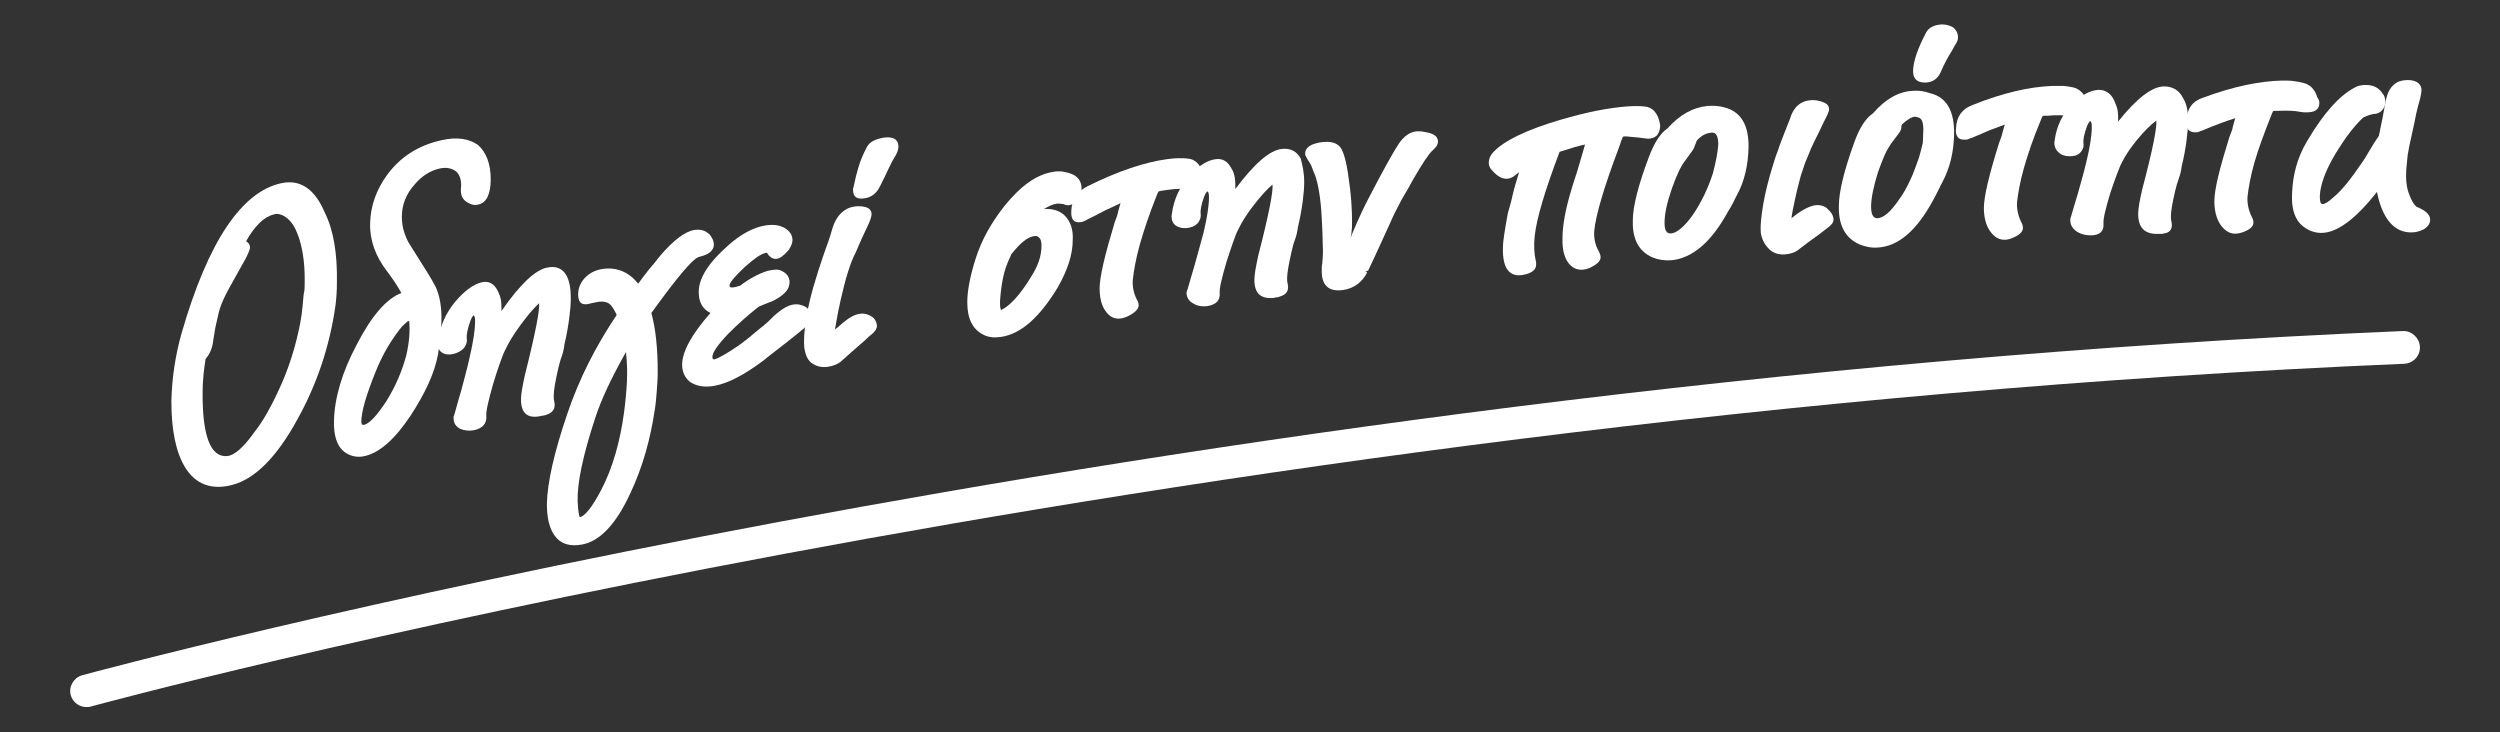 <?xml version="1.0" encoding="utf-8"?>
<!-- Generator: Adobe Illustrator 23.0.1, SVG Export Plug-In . SVG Version: 6.00 Build 0)  -->
<svg version="1.1" id="Layer_1" xmlns="http://www.w3.org/2000/svg" xmlns:xlink="http://www.w3.org/1999/xlink" x="0px" y="0px"
	 viewBox="0 0 512 150" style="enable-background:new 0 0 512 150;" xml:space="preserve">
<rect x="0" y="0" width="512" height="150" fill="#333333" stroke="none"/>
<style type="text/css">
	.st0{fill:#FFFFFF;}
</style>
<g>
	<path class="st0" d="M17.9,144.8c-1.5,0.1-3-0.9-3.4-2.4c-0.5-1.8,0.6-3.6,2.3-4.1c2.2-0.6,220.1-59.7,475.3-70.5
		c1.8-0.1,3.4,1.4,3.5,3.2c0.1,1.8-1.3,3.4-3.2,3.5C237.9,85.2,20.7,144.1,18.6,144.7C18.3,144.8,18.1,144.8,17.9,144.8z"/>
	<g>
		<g>
			<g>
				<path class="st0" d="M69,57.8c0,1.7-0.1,3.3-0.3,4.8c-1.2,8.4-3.8,16.1-7.8,23.3c-4.2,7.7-8.7,12.2-13.3,13.4
					c-4.1,1.1-7.5,0-9.7-3.6c-1.9-3.1-2.8-7.7-2.8-13.5c0.1-4.7,0.8-9.4,2.1-14c5.4-18.7,12.3-29,20.5-30.7c3.9-0.8,6.8,1.3,8.8,6
					C68.3,47.1,69.1,51.9,69,57.8z M62.4,58.1c0.1-4.7-0.6-8.5-1.9-11.2c-1.1-2.2-2.6-3-3.7-3.1c-0.1,0-0.4,0-0.7,0.1
					c-2,0.5-3.9,2.3-5.7,5.5c0.5,0.3,0.8,0.7,0.8,1.3c0,0.4-0.5,1.7-1.7,3.7c-1.3,2.4-2.5,4.4-3.3,6C45.4,62,45,63.2,44.8,64
					c-0.2,1-0.5,2.1-0.7,3.1c-0.2,1-0.3,2-0.5,3.1c-0.2,1.3-0.7,2.4-1.5,3.3c-0.1,0.9-0.3,1.9-0.4,3c-0.1,1.1-0.2,2.4-0.2,3.7
					c-0.1,9,1.6,13.5,5,13.2c1.5-0.1,3.4-1.8,5.6-4.9c1.2-1.5,2.3-3.3,3.3-5.2c1-1.9,2-4,2.9-6.2c1-2.5,1.8-5,2.4-7.4
					c0.6-2.4,1.1-4.8,1.3-7.3c0.1-0.8,0.1-1.5,0.2-2.2C62.4,59.5,62.4,58.8,62.4,58.1z"/>
				<path class="st0" d="M100.5,36.7c0,3.1-0.9,4.9-2.6,5.2c-0.7,0.2-1.4,0-2.1-0.4c-1.1-0.6-1.5-1.6-1.4-2.9c0.2-1.7-0.3-2.9-1-3.5
					c-0.8-0.6-1.9-0.9-3.3-0.6c-1.9,0.4-3.7,1.5-5.2,3.3c-1.7,1.9-2.6,4.1-2.6,6.6c0,0.9,0.1,1.9,0.4,2.9c0.3,1,0.7,2,1.3,2.9
					c0.6,0.9,1.3,2.1,2.2,3.5c0.9,1.4,2,3.1,3,5c0.9,1.9,1.3,4.5,1.2,7.2c0,0.9-0.1,2-0.2,3.1c-0.1,1.1-0.3,2.3-0.5,3.6
					c-0.7,3.8-2.6,7.9-5.6,12.5c-3.2,4.8-6.3,7.6-9.4,8.3c-0.8,0.2-1.6,0.2-2.4,0c-2.7-0.7-4-3.1-3.9-7.2c0.1-4.6,1.6-9.9,4.7-15.7
					c3-5.8,6-9.3,9.1-10.5c-0.7-1.3-1.7-2.8-2.9-4.4c-2.4-3.1-3.6-6.4-3.5-9.9c0.1-3.6,1.3-6.9,3.5-9.9c2.7-3.7,6.5-6.1,11.2-7.1
					c3.1-0.7,5.6-0.3,7.4,1C99.6,31.2,100.5,33.6,100.5,36.7z M83.5,65.8c-0.2,0.2-0.6,0.5-1,0.9c-0.4,0.4-0.9,1.1-1.5,1.9
					c-1.5,2.1-2.9,4.6-4.1,7.6C75,80.9,74,84.3,74,86.4c0,0.5,0.2,0.7,0.6,0.6c1.1-0.3,2.6-1.9,4.5-4.8c2-3.2,3.3-6.4,4.1-9.4
					c0.6-2.6,0.8-4.9,0.6-7.1C83.7,65.8,83.6,65.8,83.5,65.8z"/>
				<path class="st0" d="M116.9,61.1c0,1.1-0.1,2.4-0.3,3.9c-0.2,1.6-0.5,3.4-1,5.5c-0.1,0.9-0.3,1.8-0.6,2.6
					c-0.3,0.8-0.5,1.7-0.7,2.5c-0.6,2.6-0.9,4.4-0.9,5.5c0,0.4,0,0.7,0.1,1c0,0.2,0.1,0.5,0.1,0.8c0,1-0.6,1.7-1.6,2
					c-0.2,0.1-0.5,0.2-0.7,0.2c-0.2,0-0.4,0.1-0.5,0.1c-2.8,0.6-4.1-0.6-4.1-3.4c0-1.1,0.3-2.7,0.8-5c2.2-8.7,3.1-13.6,2.9-14.7
					c-1.2,1.1-2.5,2.7-3.9,4.6c-1.4,1.9-2.4,3.6-3.1,5.1c-0.4,0.8-0.7,1.7-1.1,2.8c-0.4,1.1-0.8,2.4-1.3,4c-1,3.5-1.5,5.7-1.4,6.6
					c0.1,1.5-0.7,2.5-2.5,2.9c-1,0.2-2,0.1-2.9-0.3c-0.9-0.5-1.3-1.2-1.3-2.1c0-0.1,0-0.2,0-0.3c0-0.1,0-0.2,0.1-0.3
					c0.4-1.3,0.8-3,1.4-4.9c0.5-2,1.2-4.3,1.8-7.1c0.7-3,1.1-5.5,1.1-7.3c0-0.8-0.1-1.1-0.3-1.2c-0.1,0-0.4,0.4-0.7,1.2
					c-0.6,1.7-0.8,2.9-0.7,3.6c0.1,0.7-0.2,1.5-0.7,2c-0.5,0.5-1.2,0.9-2.1,1.1c-0.9,0.2-1.7,0.1-2.3-0.3c-0.7-0.5-1-1.3-0.8-2.4
					c0.4-3,1.6-5.7,3.6-8.1c1.9-2.2,3.7-3.5,5.4-3.9c1.4-0.3,2.5,0.3,3.2,1.7c0.3,0.6,0.6,1.3,0.7,2c0.1,0.7,0.1,1.4,0.1,2.2
					c3.8-5.5,7-8.5,9.4-8.9c1.8-0.4,3.1,0.2,3.9,1.6C116.6,57.5,116.9,59,116.9,61.1z"/>
				<path class="st0" d="M146.2,50c0,1.5-1.3,2.2-3,2.6c-1.3,0.3-4.6,4.3-9.8,11.5c0.9,3.3,1.3,7.3,1.3,12.1c0,1.4-0.1,2.7-0.2,4
					c-0.1,1.3-0.2,2.5-0.4,3.7c-0.9,6.1-2.5,11.8-5,17.1c-2.9,6.3-6.2,9.8-9.8,10.5c-2.6,0.5-4.5-0.1-5.7-1.8
					c-1.1-1.5-1.6-3.7-1.6-6.5c0.1-4.4,1.5-10.6,4.2-18.5c2.4-7.1,5.8-13.8,10.1-20.2c-0.5-1.1-1-1.8-1.3-2.1
					c-0.6-0.6-1.5-0.7-2.4-0.6c-0.6,0.1-0.9,0.2-1.5,0.3c-1.8,0.6-2.7,0-2.7-1.8c0-1.4,0.6-2.7,1.7-3.7c1.3-1.2,3.1-1.7,5.1-1.6
					c2.2,0.2,4,1.2,5.5,3.1c0.7-1,1.5-2,2.2-2.9c0.8-0.9,1.5-1.8,2.2-2.7c2.8-3.3,5.2-5.1,7.1-5.4c1.3-0.2,2.3,0.1,3.2,1
					C145.9,48.8,146.2,49.4,146.2,50z M128.2,72.1c-3,5.3-5.1,9.8-6.3,13.5c-2.5,7.6-3.7,13.3-3.6,17c0.1,2.2,0.3,3.3,0.5,3.3
					c1-0.2,2.5-2.1,4.3-5.5c2.4-4.6,3.9-10,4.7-15.9c0.3-2.2,0.5-4.4,0.6-6.5C128.5,75.9,128.4,74,128.2,72.1z"/>
				<path class="st0" d="M166.1,64.7c0,0.8-0.5,1.6-1.4,2.5c-2.5,2.1-4.5,3.6-5.9,4.7c-1.4,1.1-2.2,1.7-2.4,1.9c-4,3-7.3,4.7-10,5.2
					c-2,0.4-3.8,0.1-5.1-0.8c-1-0.8-1.6-2-1.6-3.5c0-2.7,2-6.3,5.8-10.6c-1.6-0.8-2.4-2.2-2.4-4.3c0-2.9,2.1-6.1,6.1-9.6
					c2.6-2.3,5.1-3.6,7.4-4c1.7-0.3,3.1-0.1,4.1,0.5c1,0.6,1.6,1.4,1.6,2.5c0,0.6-0.3,1.2-0.7,1.9c-1,1.2-1.8,1.8-2.5,1.9
					c-0.7,0.1-1.3-0.2-1.9-1c0-0.2-0.1-0.3-0.4-0.2c-1,0.2-2.4,1.2-4.4,3c-2,1.9-3,3.1-3,3.7c0,0.5,0.7,0.5,2.2,0
					c1.8-1.4,3.7-2.4,5.5-3c1.3-0.3,2.2-0.4,2.8-0.1c1.2,0.5,1.8,1.3,1.8,2.4c0,1.4-1,2.5-2.8,3.5c-0.3,0.2-0.7,0.4-1.3,0.6
					c-0.5,0.2-1.3,0.5-2.2,0.9c-2.2,1.7-4.3,3.6-6.3,5.6c-2.1,2.2-3.2,3.8-3.2,4.7c0,0.4,0.1,0.5,0.4,0.5c0.8-0.2,2.6-1.2,5.2-3
					c1.1-0.8,2.1-1.6,2.9-2.3c0.8-0.7,1.6-1.3,2.2-1.8c0.5-0.4,0.9-0.8,1.3-1.2c0.4-0.4,0.8-0.8,1.3-1.2c1.1-0.9,2.1-1.5,3.1-1.7
					c1-0.2,1.8,0,2.6,0.4C165.7,63.3,166.1,63.9,166.1,64.7z"/>
				<path class="st0" d="M179.6,66.7c0,0.6-0.4,1.2-1,1.7c-0.7,0.5-1.5,1.4-2.5,2.2c-1,0.9-2.2,1.9-3.5,3.1
					c-0.8,0.8-1.8,1.2-2.9,1.4c-1.3,0.2-2.4,0-3.4-0.7c-0.9-0.6-1.4-1.8-1.6-3.4c-0.1-1.4,0-3.3,0.4-5.8c0.4-2.4,1.1-5.4,2.2-8.8
					c0.4-1.4,1-3,1.5-4.6c0.6-1.6,1.2-3.3,1.7-5.1c0.8-2.6,2.4-4.1,4.5-4.4c0.7-0.1,1.5-0.1,2.2,0.1c0.9,0.2,1.3,0.8,1.3,1.5
					c0,0.4-0.3,1.4-1,2.8c-0.7,1.4-1.2,2.6-1.6,3.5c-0.4,0.9-0.7,1.7-1,2.2c-0.5,1.1-0.9,2.2-1.2,3.2c-0.3,1-0.6,1.9-0.8,2.8
					c-0.5,2-0.9,3.7-1.2,5.2c-0.3,1.5-0.5,2.8-0.7,3.9c0.2-0.2,0.3-0.3,0.5-0.4c1.6-1.5,2.9-2.4,4-2.7c1-0.3,1.9-0.2,2.8,0.3
					C179.1,65.1,179.5,65.8,179.6,66.7C179.5,66.7,179.5,66.7,179.6,66.7z M184,30.1c0,0.5-0.2,1-0.5,1.6c-0.5,0.8-1,1.7-1.5,2.8
					c-0.5,1.1-1.1,2.3-1.8,3.7c-0.7,1.4-1.7,2.2-3.1,2.4c-1.6,0.3-2.4-0.3-2.4-1.7c0-0.2,0-0.4,0.1-0.5c0-0.2,0.1-0.3,0.1-0.5
					c0.1-0.6,0.3-1.2,0.4-1.8c0.2-0.6,0.3-1.2,0.5-1.8c0.4-1.4,1-2.8,1.8-4.3c0.6-1,1.7-1.5,3.3-1.8C182.9,27.9,184,28.5,184,30.1z"
					/>
			</g>
			<g>
				<path class="st0" d="M221.5,38.9c0,1.8-0.8,2.8-2.4,3.1c-0.4,0.1-0.9,0-1.3-0.2c-0.5-0.1-1-0.1-1.3-0.1
					c-0.8,0.1-1.7,0.5-2.7,1.1c1.9-0.1,3.4,0.4,4.4,1.5c1.1,1.2,1.6,2.8,1.5,4.8c0,3.1-1.1,6.3-3.1,9.8c-3.7,6.1-7.5,9.5-11.6,10.1
					c-1.3,0.2-2.5,0.1-3.5-0.4c-2.3-1.1-3.4-3.3-3.4-6.7c0-2.4,0.6-5.5,1.8-9.2c1.2-3.7,3.2-7.2,5.8-10.5c3.3-4.1,6.6-6.5,10-7
					c0.4-0.1,0.7-0.1,1.1-0.1c0.4,0,0.8,0,1.1,0.1C220.4,35.6,221.6,36.8,221.5,38.9z M213.3,50.3c0-0.9-0.2-1.5-0.7-1.8
					c-0.2-0.2-0.6-0.2-1-0.1c-1.2,0.2-2.7,1.4-4.5,3.7c-0.1,0.2-0.1,0.3-0.2,0.5c-0.7,1.4-1.2,2.9-1.5,4.4c-0.3,1.5-0.5,3.1-0.6,4.8
					c0,0.6,0,1.2,0.2,1.7c1.8-0.8,3.9-3.1,6.1-6.7C212.6,54.5,213.3,52.4,213.3,50.3z"/>
				<path class="st0" d="M246.7,36.4c0,1.2-0.8,2-2.4,2.2c-0.3,0-0.6,0.1-0.8,0.1c-0.2,0-0.5,0-0.8,0c-0.9-0.1-2.4,0-4.4,0.3
					c-0.2,0-0.4,0.1-0.6,0.1c-0.2,0-0.4,0.1-0.5,0.2c-0.1,0.3-0.2,0.4-0.3,0.7c-1.6,4-2.7,7.4-3.5,10.2c-0.8,2.9-1.2,5.3-1.4,7.1
					c-0.1,1.2,0.1,2.6,0.8,4c0.3,0.5,0.4,0.9,0.4,1.2c0,0.8-0.8,1.6-2.3,2.3c-1.5,0.7-2.8,0.6-3.8-0.3c-1.2-1.1-1.9-2.9-1.9-5.4
					c0-2.4,1.1-7,3.1-13.6c0.3-0.8,0.6-1.5,0.7-2.2c0.2-0.6,0.3-1.2,0.5-1.7c-1,0.5-2.1,1-3.2,1.5c-1.1,0.6-2.3,1.2-3.5,1.8
					c-0.3,0.2-0.6,0.3-0.8,0.4c-0.2,0.1-0.5,0.2-0.7,0.2c-1.4,0.2-2-0.6-1.9-2.3c0.1-2.3,1.2-4,3.4-5.1c6.3-3.1,11.7-4.9,16.2-5.5
					c0.8-0.1,1.6-0.2,2.3-0.2c0.7,0,1.4,0,2.1,0.1c1.2,0.1,2.3,1,2.8,2.6C246.6,35.5,246.7,35.9,246.7,36.4z"/>
				<path class="st0" d="M267.1,37.3c0,1.1-0.1,2.4-0.3,3.9c-0.2,1.5-0.5,3.3-1,5.4c-0.1,0.9-0.3,1.7-0.6,2.5
					c-0.3,0.8-0.5,1.6-0.7,2.5c-0.6,2.6-0.9,4.4-0.9,5.4c0,0.4,0,0.7,0.1,1c0,0.2,0.1,0.5,0.1,0.8c0,1-0.6,1.6-1.6,1.9
					c-0.2,0.1-0.5,0.2-0.7,0.2c-0.2,0-0.4,0-0.5,0.1c-2.8,0.3-4.1-0.9-4.1-3.7c0-1.1,0.3-2.7,0.8-5c2.2-8.5,3.1-13.3,2.9-14.5
					c-1.2,1-2.5,2.5-3.9,4.3c-1.4,1.8-2.4,3.4-3.1,4.9c-0.4,0.7-0.7,1.6-1.1,2.7c-0.4,1.1-0.8,2.4-1.3,3.9c-1,3.4-1.5,5.5-1.4,6.4
					c0.1,1.5-0.7,2.4-2.6,2.7c-1,0.1-2,0-2.9-0.6c-0.9-0.5-1.3-1.3-1.3-2.2c0-0.1,0-0.2,0.1-0.3c0-0.1,0-0.2,0.1-0.3
					c0.4-1.3,0.8-2.9,1.4-4.8c0.5-1.9,1.2-4.2,1.9-6.9c0.7-3,1.1-5.4,1.1-7.2c0-0.7-0.1-1.1-0.3-1.2c-0.1,0-0.4,0.3-0.7,1.1
					c-0.6,1.6-0.8,2.9-0.7,3.5c0.1,0.7-0.2,1.5-0.7,2c-0.5,0.5-1.2,0.8-2.1,0.9c-0.9,0.1-1.7-0.1-2.3-0.5c-0.7-0.5-1-1.4-0.8-2.4
					c0.4-3,1.6-5.6,3.6-7.8c1.9-2.1,3.7-3.2,5.4-3.4c1.4-0.2,2.5,0.5,3.2,1.9c0.4,0.6,0.6,1.3,0.7,2c0.1,0.7,0.1,1.4,0.1,2.2
					c3.9-5.2,7-7.9,9.5-8.2c1.8-0.2,3.1,0.5,3.9,2C266.7,33.7,267.1,35.2,267.1,37.3z"/>
				<path class="st0" d="M294.5,29c0,0.6-0.4,1.2-1.1,1.8c-0.8,0.7-2.1,2.7-3.9,5.8c-0.7,1.3-1.5,2.7-2.4,4.2
					c-0.8,1.5-1.7,3.2-2.5,5.1c-0.7,1.6-1.5,3.2-2.2,4.8c-0.7,1.6-1.5,3.2-2.2,4.7c-0.3,0.1-0.4,0.2-0.6,0.3c0.2,0,0.3,0,0.4,0.1
					c-1.1,2.1-2.8,3.3-5,3.6c-2.9,0.4-4.4-1-4.3-4.1c0-0.6,0-1,0.1-1.3c0.1-1.1,0.2-2.4,0.1-3.9c0-1.5-0.1-3.3-0.2-5.3
					c-0.2-4.3-0.8-7.4-1.4-9c-0.2-0.4-0.4-0.9-0.6-1.5c-0.2-0.6-0.6-1.2-1-1.8c-0.1-0.2-0.2-0.4-0.3-0.6c-0.1-0.1-0.1-0.3-0.1-0.5
					c0-1.2,1.2-2,3.5-2.3c1.9-0.2,3.1,0.2,3.8,1.2c0.6,0.9,1.2,3,1.6,6.2c0.5,3.2,0.7,6.2,0.7,9c0,0.7,0,1.3-0.1,1.8
					c0,0.5-0.1,1-0.2,1.5c0.2-0.7,0.7-1.8,1.3-3.2c0.6-1.4,1.5-3.3,2.6-5.4c1.2-2.3,2.3-4.4,3.3-6.2c1-1.8,1.9-3.4,2.7-4.6
					c1-1.5,2.3-2.4,3.6-2.5c0.2,0,0.5,0,0.7,0c0.2,0,0.5,0,0.8,0.1C293.6,27.3,294.5,27.9,294.5,29z"/>
			</g>
			<g>
				<path class="st0" d="M340,25.6c0,0.7-0.1,1.3-0.5,1.9c-0.3,0.5-0.9,0.8-1.7,0.9c-0.3,0-0.7,0-1.2-0.1c-0.5-0.1-1-0.1-1.7-0.2
					c-0.7,0-2.1-0.3-2.5-0.1c-0.1,0.1-0.2,0.5-0.4,0.9c-0.1,0.3-0.2,0.7-0.4,1.2c-3.1,8.2-4.8,14-5.1,17.2c-0.1,1.5,0.2,2.9,0.9,4.1
					c0.3,0.6,0.4,1,0.4,1.3c0,0.8-0.8,1.5-2.3,2.2c-1.5,0.6-2.8,0.4-3.8-0.5c-1.1-1-1.8-2.9-1.7-5.6c0-2.6,0.6-5.9,1.8-9.9
					c0.4-1.4,0.9-2.8,1.3-4.1c0.4-1.3,0.8-2.7,1.2-4.1c0.1-0.4,0.2-0.6,0.3-1.1c-0.5,0.1-1.2,0.3-2,0.5c-0.9,0.3-1.9,0.6-3.2,1
					c-2.9,7.7-4.7,13.5-5.1,17.3c-0.2,1.8-0.1,3.5,0.2,4.9c0.1,0.2,0.1,0.6,0.1,0.9c0,1.1-1,1.8-2.7,2.1c-2.8,0.5-4.2-1.4-4.1-5.5
					c0-0.8,0.1-1.8,0.3-3c0.2-1.2,0.4-2.6,0.7-4.1c0.3-1.1,0.7-2.4,1-3.8c0.3-1.4,0.8-2.9,1.3-4.6c-0.1,0.1-0.2,0.1-0.3,0.2
					c-0.4,0.3-0.7,0.6-1.1,0.8c-0.4,0.2-0.7,0.3-1,0.3c-1,0.1-2.1-0.5-3.2-1.8c-0.4-0.4-0.6-0.9-0.6-1.5c0-0.7,0.3-1.5,0.9-2.1
					c2.1-2.3,6.7-4.6,13.9-6.7c5.1-1.5,9.6-2.4,13.5-2.7c1.4-0.1,2.6-0.1,3.5,0C338.4,21.9,339.6,23.1,340,25.6z"/>
				<path class="st0" d="M358.1,30.3c-0.1,3.5-0.8,6.8-2.4,9.7c-0.2,0.3-0.4,0.8-0.7,1.4c-0.3,0.6-0.7,1.3-1.2,2.1
					c-3.4,6.2-7.3,9.4-11.5,9.8c-1.4,0.1-2.7-0.1-3.9-0.6c-2.7-1.2-4.1-3.6-4-7.5c0-2.9,1.1-7.2,3.2-12.8c1.1-3,2.4-5.1,3.9-6.1
					c2.5-2.8,5.2-4.3,8.2-4.6c1.2-0.1,2.4,0,3.5,0.3C356.6,22.9,358.2,25.7,358.1,30.3z M351.9,29.6c0-1.4-0.3-2.2-0.9-2.4
					c-0.2,0-0.4-0.1-0.7,0c-1,0.1-1.9,0.6-2.8,1.6c-0.1,0.2-0.2,0.6-0.5,1.3c0,0.2-0.6,1.1-1.8,2.7c-0.9,1.1-1.8,3-2.8,5.8
					c-1,2.9-1.5,5.2-1.5,7c0,1.6,0.4,2.3,1.4,2.2c1.1-0.1,2.7-1.4,4.4-3.8c1.7-2.5,3.1-5.4,4.1-8.5
					C351.4,33.2,351.8,31.2,351.9,29.6C351.9,29.5,351.9,29.5,351.9,29.6z"/>
				<path class="st0" d="M375.5,45c0,0.6-0.4,1-1,1.5c-0.7,0.5-1.5,1.2-2.5,1.9c-1,0.7-2.2,1.6-3.5,2.6c-0.8,0.7-1.8,1-2.9,1.1
					c-1.4,0.1-2.5-0.3-3.3-1.1c-0.9-0.9-1.5-2-1.7-3.4c-0.1-1.4,0.1-3.3,0.5-5.7c0.4-2.4,1.1-5.2,2.1-8.4c0.3-1,0.6-1.9,1-2.9
					c0.3-1,0.7-1.9,1.1-3c0.5-1.3,0.8-2,1.3-3.3c0.7-2.4,2.2-3.7,4.5-3.8c0.7,0,1.5,0.1,2.2,0.4c0.9,0.3,1.3,0.8,1.3,1.5
					c0,0.4-0.4,1.3-1.1,2.6c-0.6,1.2-1.1,2.4-1.6,3.3c-0.4,0.9-0.8,1.6-1,2.1c-0.4,1-0.8,2-1.2,2.9c-0.3,0.9-0.6,1.8-0.9,2.7
					c-0.5,1.8-0.9,3.5-1.2,4.9c-0.3,1.5-0.6,2.7-0.7,3.8c1.8-1.5,3.3-2.3,4.5-2.6c0.9-0.2,1.9-0.1,2.7,0.5
					C375,43.4,375.5,44.1,375.5,45z"/>
				<path class="st0" d="M400.2,27.6c-0.1,3.5-0.8,6.7-2.4,9.7c-0.2,0.3-0.4,0.8-0.7,1.4c-0.3,0.6-0.7,1.4-1.2,2.3
					c-3.4,6.3-7.2,9.5-11.4,9.7c-1.3,0.1-2.6-0.2-3.8-0.7c-2.8-1.3-4.2-3.9-4.1-7.8c0-3,1.1-7.3,3.1-12.9c1.1-3.1,2.4-5.1,3.9-6.1
					c2.5-2.9,5.3-4.5,8.2-4.6c1.3-0.1,2.4,0.1,3.5,0.5C398.7,19.9,400.3,22.8,400.2,27.6z M393.9,26.6c0-1.5-0.3-2.3-0.9-2.5
					c-0.4-0.1-0.6-0.2-0.7-0.2c-0.8,0-1.7,0.6-2.8,1.6c-0.1,0.2-0.1,0.4-0.1,0.6c0,0.2-0.1,0.5-0.2,0.7c0,0.1-0.6,0.9-1.9,2.6
					c-0.4,0.6-0.9,1.4-1.3,2.3s-0.9,2.2-1.4,3.6c-0.9,2.9-1.4,5.3-1.4,7c0,1.6,0.4,2.4,1.3,2.4c1.3-0.1,2.7-1.3,4.4-3.8
					c0.9-1.2,1.6-2.5,2.3-4c0.7-1.4,1.2-3,1.8-4.6c0.3-1.1,0.6-2.1,0.8-3.1C393.8,28.4,393.9,27.5,393.9,26.6z M401,7.6
					c0,0.4-0.1,0.9-0.4,1.3c-0.4,0.6-0.8,1.5-1.4,2.4c-0.6,1-1.2,2.2-1.8,3.6c-0.6,1.2-1.5,1.9-2.9,2c-1.8,0.1-2.7-0.7-2.7-2.3
					c0-1.9,0.9-4.6,2.7-8c0.6-1,1.6-1.5,3.2-1.6c0.8,0,1.6,0.2,2.3,0.6C400.7,6.2,401,6.9,401,7.6z"/>
				<path class="st0" d="M427.8,22c0,1.2-0.8,1.9-2.4,1.9c-0.3,0-0.6,0-0.8,0c-0.2,0-0.5-0.1-0.8-0.1c-0.9-0.2-2.4-0.3-4.4-0.1
					c-0.2,0-0.4,0-0.6,0c-0.2,0-0.4,0-0.5,0.1c-0.1,0.3-0.2,0.4-0.3,0.7c-1.6,3.8-2.7,7.1-3.5,9.9c-0.8,2.8-1.2,5.2-1.4,6.9
					c-0.1,1.2,0.1,2.6,0.8,4.1c0.3,0.5,0.4,0.9,0.4,1.3c0,0.8-0.8,1.5-2.3,2.1c-1.5,0.6-2.8,0.3-3.8-0.7c-1.2-1.2-1.9-3-1.9-5.5
					c0-2.4,1.1-6.9,3.1-13.3c0.3-0.8,0.6-1.5,0.7-2.1c0.2-0.6,0.3-1.2,0.5-1.7c-1,0.4-2.1,0.8-3.2,1.2c-1.1,0.5-2.3,1-3.5,1.5
					c-0.3,0.1-0.6,0.2-0.8,0.3c-0.2,0.1-0.5,0.1-0.7,0.1c-1.4,0.1-2-0.8-1.8-2.4c0.1-2.3,1.2-3.9,3.4-4.7c6.2-2.5,11.6-3.7,16.2-3.9
					c0.8,0,1.6,0,2.3,0c0.7,0,1.4,0.2,2.1,0.3c1.2,0.3,2.3,1.2,2.8,2.9C427.7,21.1,427.8,21.5,427.8,22z"/>
				<path class="st0" d="M448.1,24.9c0,1.1-0.1,2.4-0.3,3.9c-0.2,1.5-0.5,3.3-1,5.3c-0.1,0.9-0.3,1.7-0.6,2.5
					c-0.3,0.8-0.5,1.6-0.7,2.4c-0.6,2.5-0.9,4.3-0.9,5.3c0,0.4,0,0.7,0.1,1c0,0.2,0.1,0.5,0.1,0.8c0,1-0.6,1.6-1.6,1.7
					c-0.2,0.1-0.5,0.1-0.7,0.1c-0.2,0-0.4,0-0.5,0c-2.8,0.1-4.1-1.3-4.1-4.1c0-1.1,0.3-2.7,0.8-4.9c2.2-8.3,3.1-13,2.9-14.2
					c-1.2,0.9-2.5,2.2-3.9,3.9c-1.4,1.7-2.4,3.2-3.1,4.6c-0.4,0.7-0.7,1.6-1.1,2.6c-0.4,1-0.8,2.3-1.3,3.7c-1,3.3-1.5,5.4-1.4,6.3
					c0.1,1.5-0.7,2.4-2.6,2.4c-1,0-2-0.2-2.9-0.8c-0.9-0.6-1.3-1.4-1.3-2.3c0-0.1,0-0.2,0-0.3c0-0.1,0-0.2,0.1-0.3
					c0.4-1.3,0.8-2.8,1.4-4.7c0.5-1.9,1.2-4.1,1.8-6.7c0.7-2.9,1.1-5.3,1.1-7.1c0-0.7-0.1-1.1-0.3-1.2c-0.1,0-0.4,0.3-0.7,1.1
					c-0.6,1.6-0.8,2.8-0.7,3.5c0.1,0.7-0.2,1.4-0.7,1.9c-0.5,0.5-1.2,0.7-2.1,0.7c-0.9,0-1.7-0.2-2.3-0.8c-0.7-0.6-1-1.5-0.8-2.5
					c0.4-2.9,1.6-5.4,3.6-7.4c1.9-1.9,3.7-2.8,5.4-2.9c1.4,0,2.5,0.7,3.2,2.2c0.3,0.7,0.6,1.4,0.7,2.1c0.1,0.7,0.1,1.4,0.1,2.2
					c3.8-4.8,7-7.2,9.4-7.2c1.8,0,3.1,0.8,3.9,2.4C447.8,21.2,448.2,22.9,448.1,24.9z"/>
				<path class="st0" d="M475,21.1c0,1.2-0.8,1.9-2.4,1.9c-0.3,0-0.6,0-0.8,0c-0.2,0-0.5-0.1-0.8-0.1c-0.9-0.2-2.4-0.3-4.4-0.2
					c-0.2,0-0.4,0-0.6,0c-0.2,0-0.4,0-0.5,0.1c-0.1,0.3-0.2,0.4-0.3,0.7c-1.5,3.8-2.7,7-3.5,9.8c-0.8,2.8-1.2,5.2-1.4,6.9
					c-0.1,1.2,0.1,2.6,0.8,4.1c0.3,0.5,0.4,0.9,0.4,1.3c0,0.8-0.8,1.5-2.3,2c-1.5,0.5-2.7,0.3-3.8-0.8c-1.2-1.2-1.9-3.1-1.9-5.6
					c0-2.4,1.1-6.8,3.1-13.2c0.3-0.8,0.6-1.4,0.7-2.1c0.2-0.6,0.3-1.2,0.5-1.7c-1,0.3-2.1,0.7-3.2,1.1c-1.1,0.4-2.3,0.9-3.5,1.4
					c-0.3,0.1-0.6,0.2-0.8,0.3c-0.2,0.1-0.5,0.1-0.7,0.1c-1.4,0-2-0.8-1.8-2.5c0.1-2.3,1.2-3.9,3.4-4.6c6.2-2.3,11.6-3.4,16.2-3.5
					c0.8,0,1.6,0,2.3,0.1c0.7,0.1,1.4,0.2,2.1,0.4c1.2,0.3,2.3,1.2,2.8,3C474.9,20.3,475,20.7,475,21.1z"/>
				<path class="st0" d="M497.7,45c0,0.8-0.5,1.5-1.4,2c-0.8,0.4-1.6,0.6-2.5,0.6c-3.5,0-5.9-2.8-7-8.3c-4.4,5.6-8.2,8.4-11.4,8.4
					c-1.4,0-2.7-0.5-3.8-1.4c-1.5-1.2-2.3-3.3-2.2-6.3c0.1-4.1,1.1-7.8,3.1-11.1c3.4-5.8,6.7-9.4,9.8-11c0.5-0.3,1.3-0.5,2.2-0.5
					c1.6,0,2.7,0.6,3.4,1.7c0.4,0.4,0.6,1,0.6,1.6c0,1.4-0.7,2.3-1.9,2.6c-0.5,0-1.4,0.2-2.5,0.7c-0.5,0.4-1.4,1.3-2.6,2.8
					c-0.7,0.9-1.3,1.7-1.8,2.5c-0.5,0.8-1,1.5-1.4,2.2c-2.1,3.5-3.1,6.4-3.2,8.6c0,0.9,0.1,1.5,0.3,1.6c0.4,0.3,1.3-0.2,2.5-1.3
					c1.7-1.4,3.6-3.8,5.7-6.9c0.6-0.8,1.1-1.7,1.7-2.7c0.6-1,1.2-2,1.9-3c0.6-2.9,0.9-4.3,1.4-7.2c0.3-1.4,0.8-2.5,1.6-3.2
					c0.7-0.7,1.7-1,3-1c1.8,0,2.9,0.9,2.7,2.4c-0.1,0.9-0.4,2-0.7,3c-0.3,1.1-0.5,2.1-0.7,3.2c-0.2,1.1-0.5,2.1-0.7,3.2
					c-0.3,1.2-0.5,2.4-0.7,3.5c-0.1,1.1-0.2,2.1-0.3,3c-0.1,1.9,0,3.6,0.6,5.1c0.5,1.4,1.1,2.3,1.6,2.6
					C496.8,43.1,497.7,44,497.7,45z"/>
			</g>
		</g>
	</g>
</g>
</svg>
